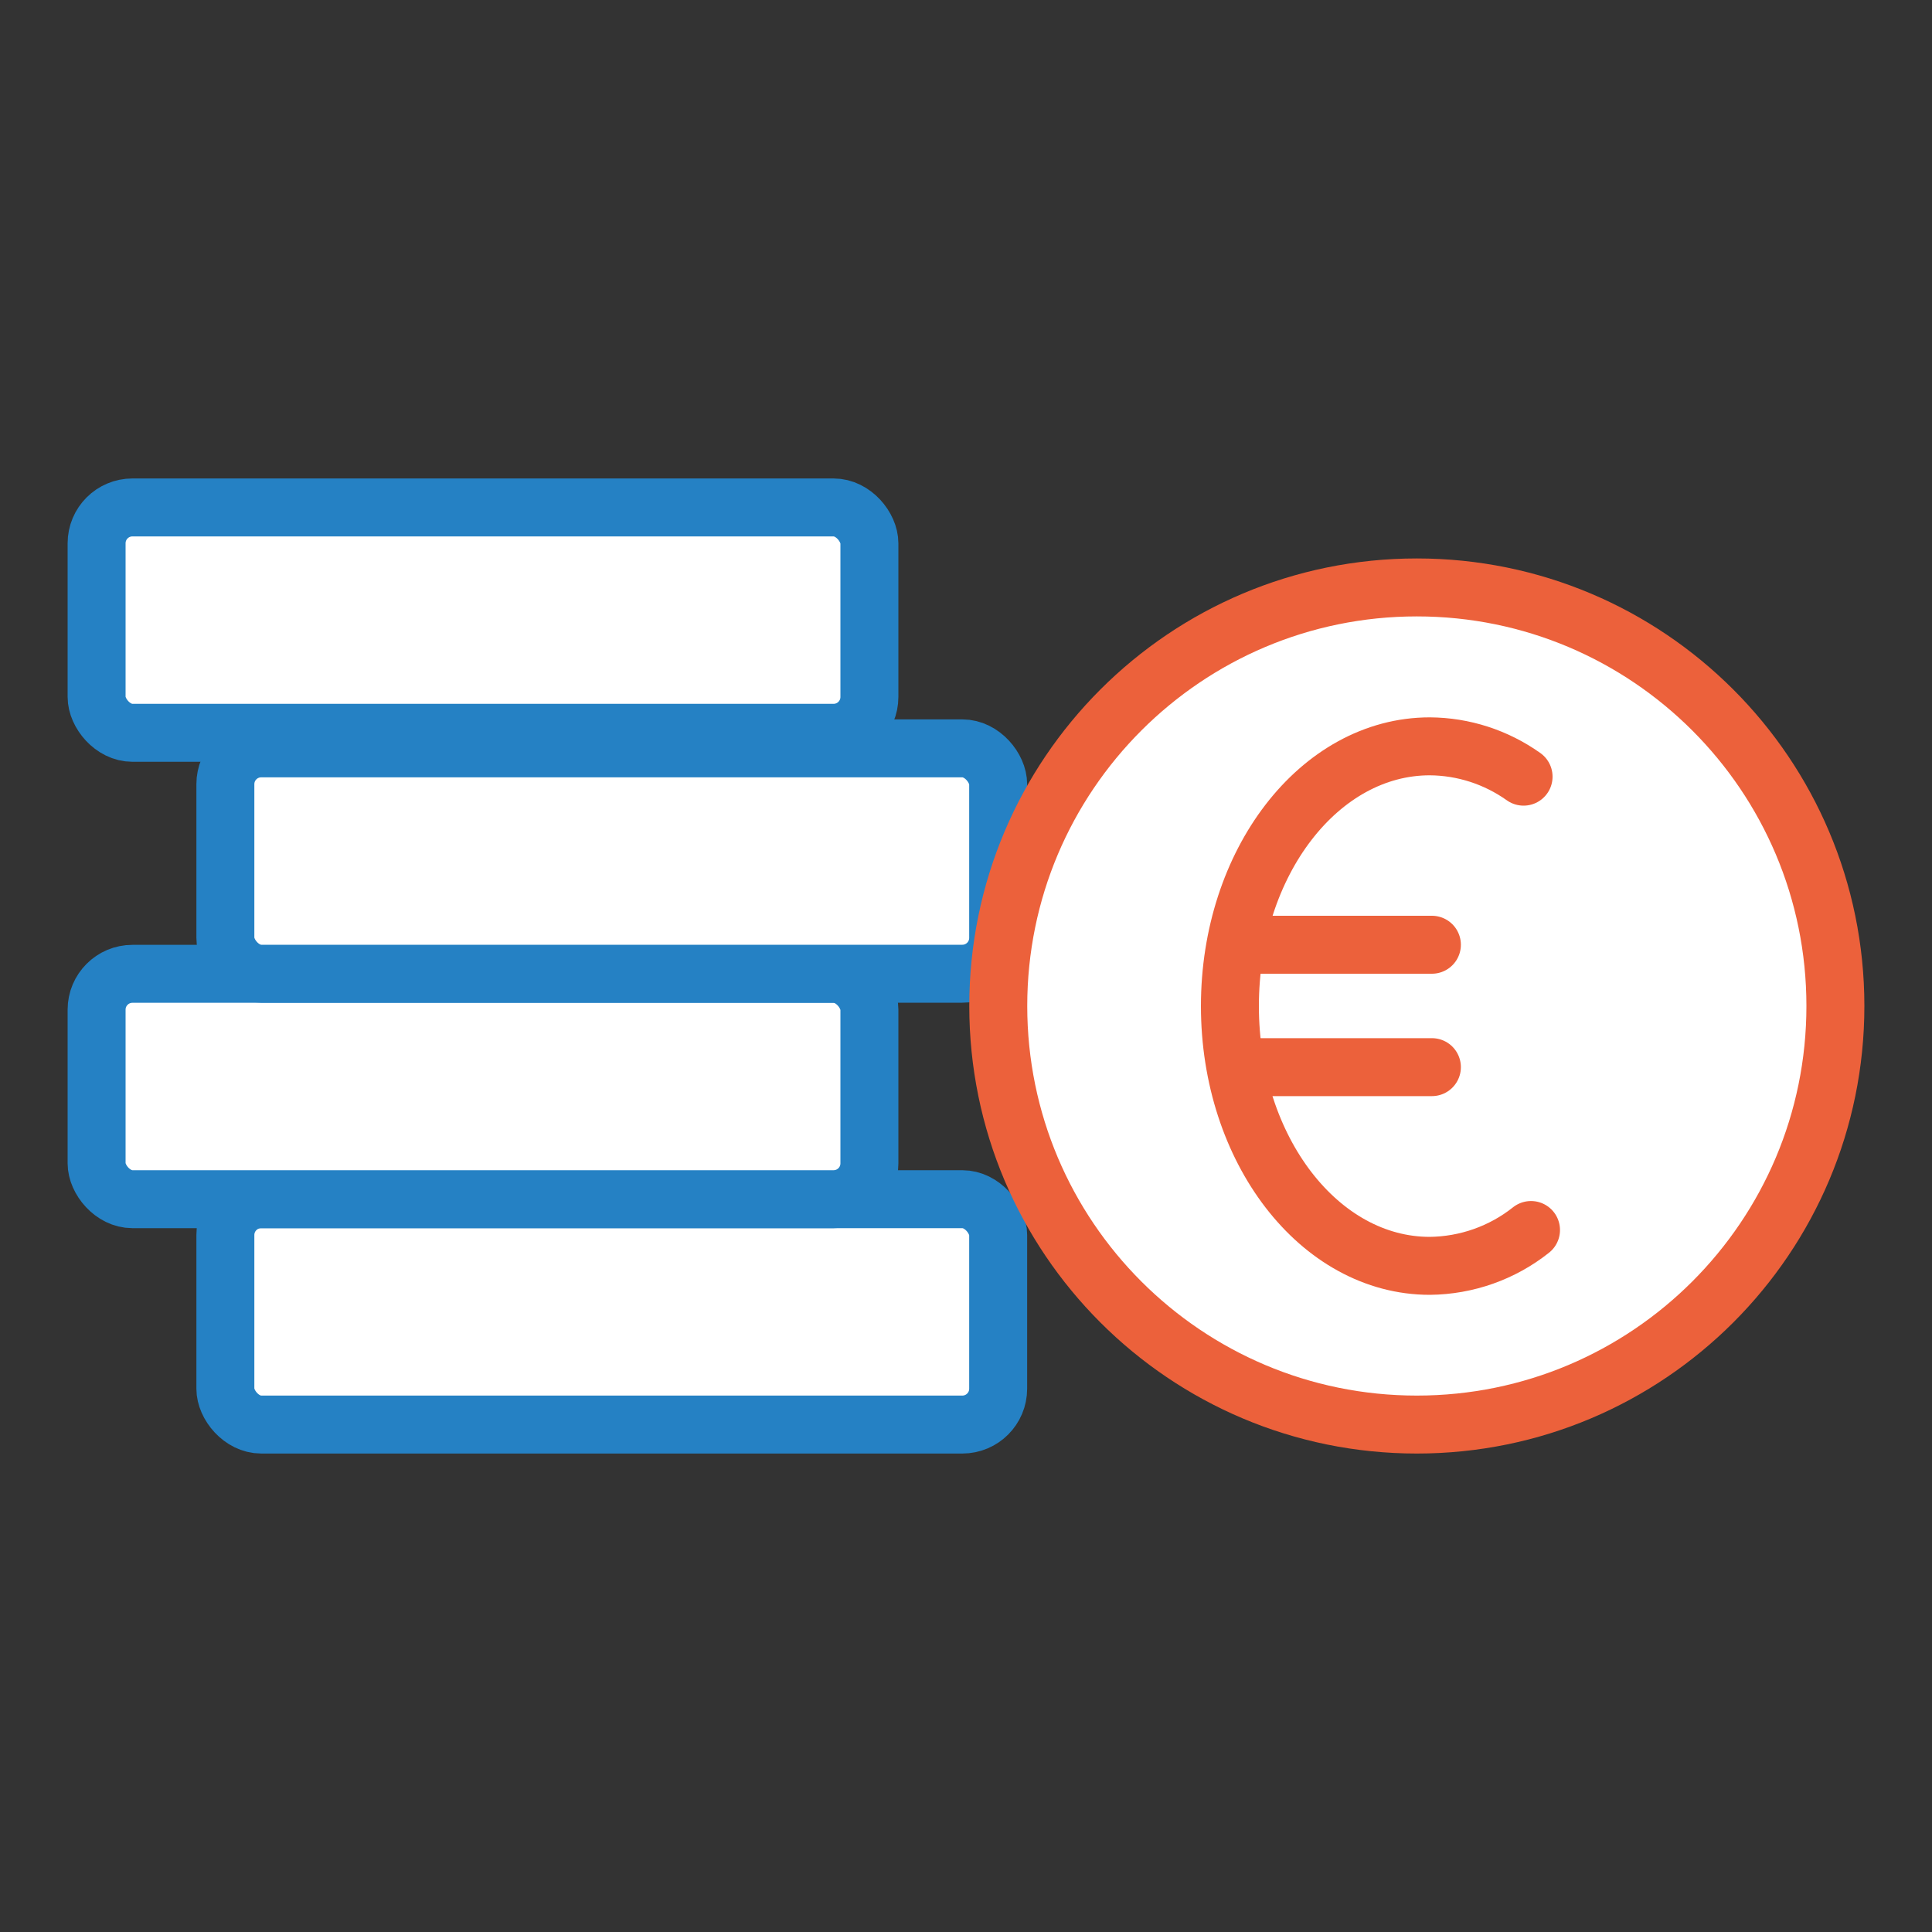 <?xml version="1.0" encoding="UTF-8"?>
<svg id="Ebene_1" data-name="Ebene 1" xmlns="http://www.w3.org/2000/svg" viewBox="0 0 200 200">
  <rect x="0" y="0" width="200" height="200" fill="#333333" stroke="none"/>
  <defs>
    <style>
      .cls-1 {
        fill: none;
      }

      .cls-2 {
        stroke: #ec613b;
      }

      .cls-2, .cls-3 {
        fill: #fff;
        stroke-linecap: round;
        stroke-linejoin: round;
        stroke-width: 6px;
      }

      .cls-3 {
        stroke: #2581c4;
      }
    </style>
  </defs>
  <rect class="cls-1" x="0" width="200" height="200"/>
  <g id="Gruppe_6932" data-name="Gruppe 6932">
    <rect id="Rechteck_1505" data-name="Rechteck 1505" class="cls-3" x="23.33" y="124.14" width="80" height="23.33" rx="3.71" ry="3.71"/>
    <rect id="Rechteck_1506" data-name="Rechteck 1506" class="cls-3" x="10" y="100.81" width="80" height="23.33" rx="3.71" ry="3.71"/>
    <rect id="Rechteck_1506-2" data-name="Rechteck 1506" class="cls-3" x="10" y="52.53" width="80" height="23.33" rx="3.71" ry="3.71"/>
    <rect id="Rechteck_1507" data-name="Rechteck 1507" class="cls-3" x="23.33" y="77.47" width="80" height="23.33" rx="3.71" ry="3.71"/>
    <g id="Gruppe_6930" data-name="Gruppe 6930">
      <path id="Pfad_104883" data-name="Pfad 104883" class="cls-2" d="M190,104.14c0,23.93-19.4,43.33-43.33,43.33-23.93,0-43.33-19.4-43.33-43.33,0-23.93,19.4-43.33,43.33-43.33,23.93,0,43.33,19.4,43.33,43.33Z"/>
      <path id="Pfad_104884" data-name="Pfad 104884" class="cls-2" d="M158.49,127.33c-2.98,2.37-6.67,3.67-10.48,3.71-11.43,0-20.69-12.04-20.69-26.89s9.26-26.89,20.69-26.89c3.48.02,6.87,1.12,9.71,3.14"/>
      <line id="Linie_387" data-name="Linie 387" class="cls-2" x1="128.89" y1="97.8" x2="148.23" y2="97.8"/>
      <line id="Linie_388" data-name="Linie 388" class="cls-2" x1="128.89" y1="110.47" x2="148.23" y2="110.47"/>
    </g>
  </g>
</svg>